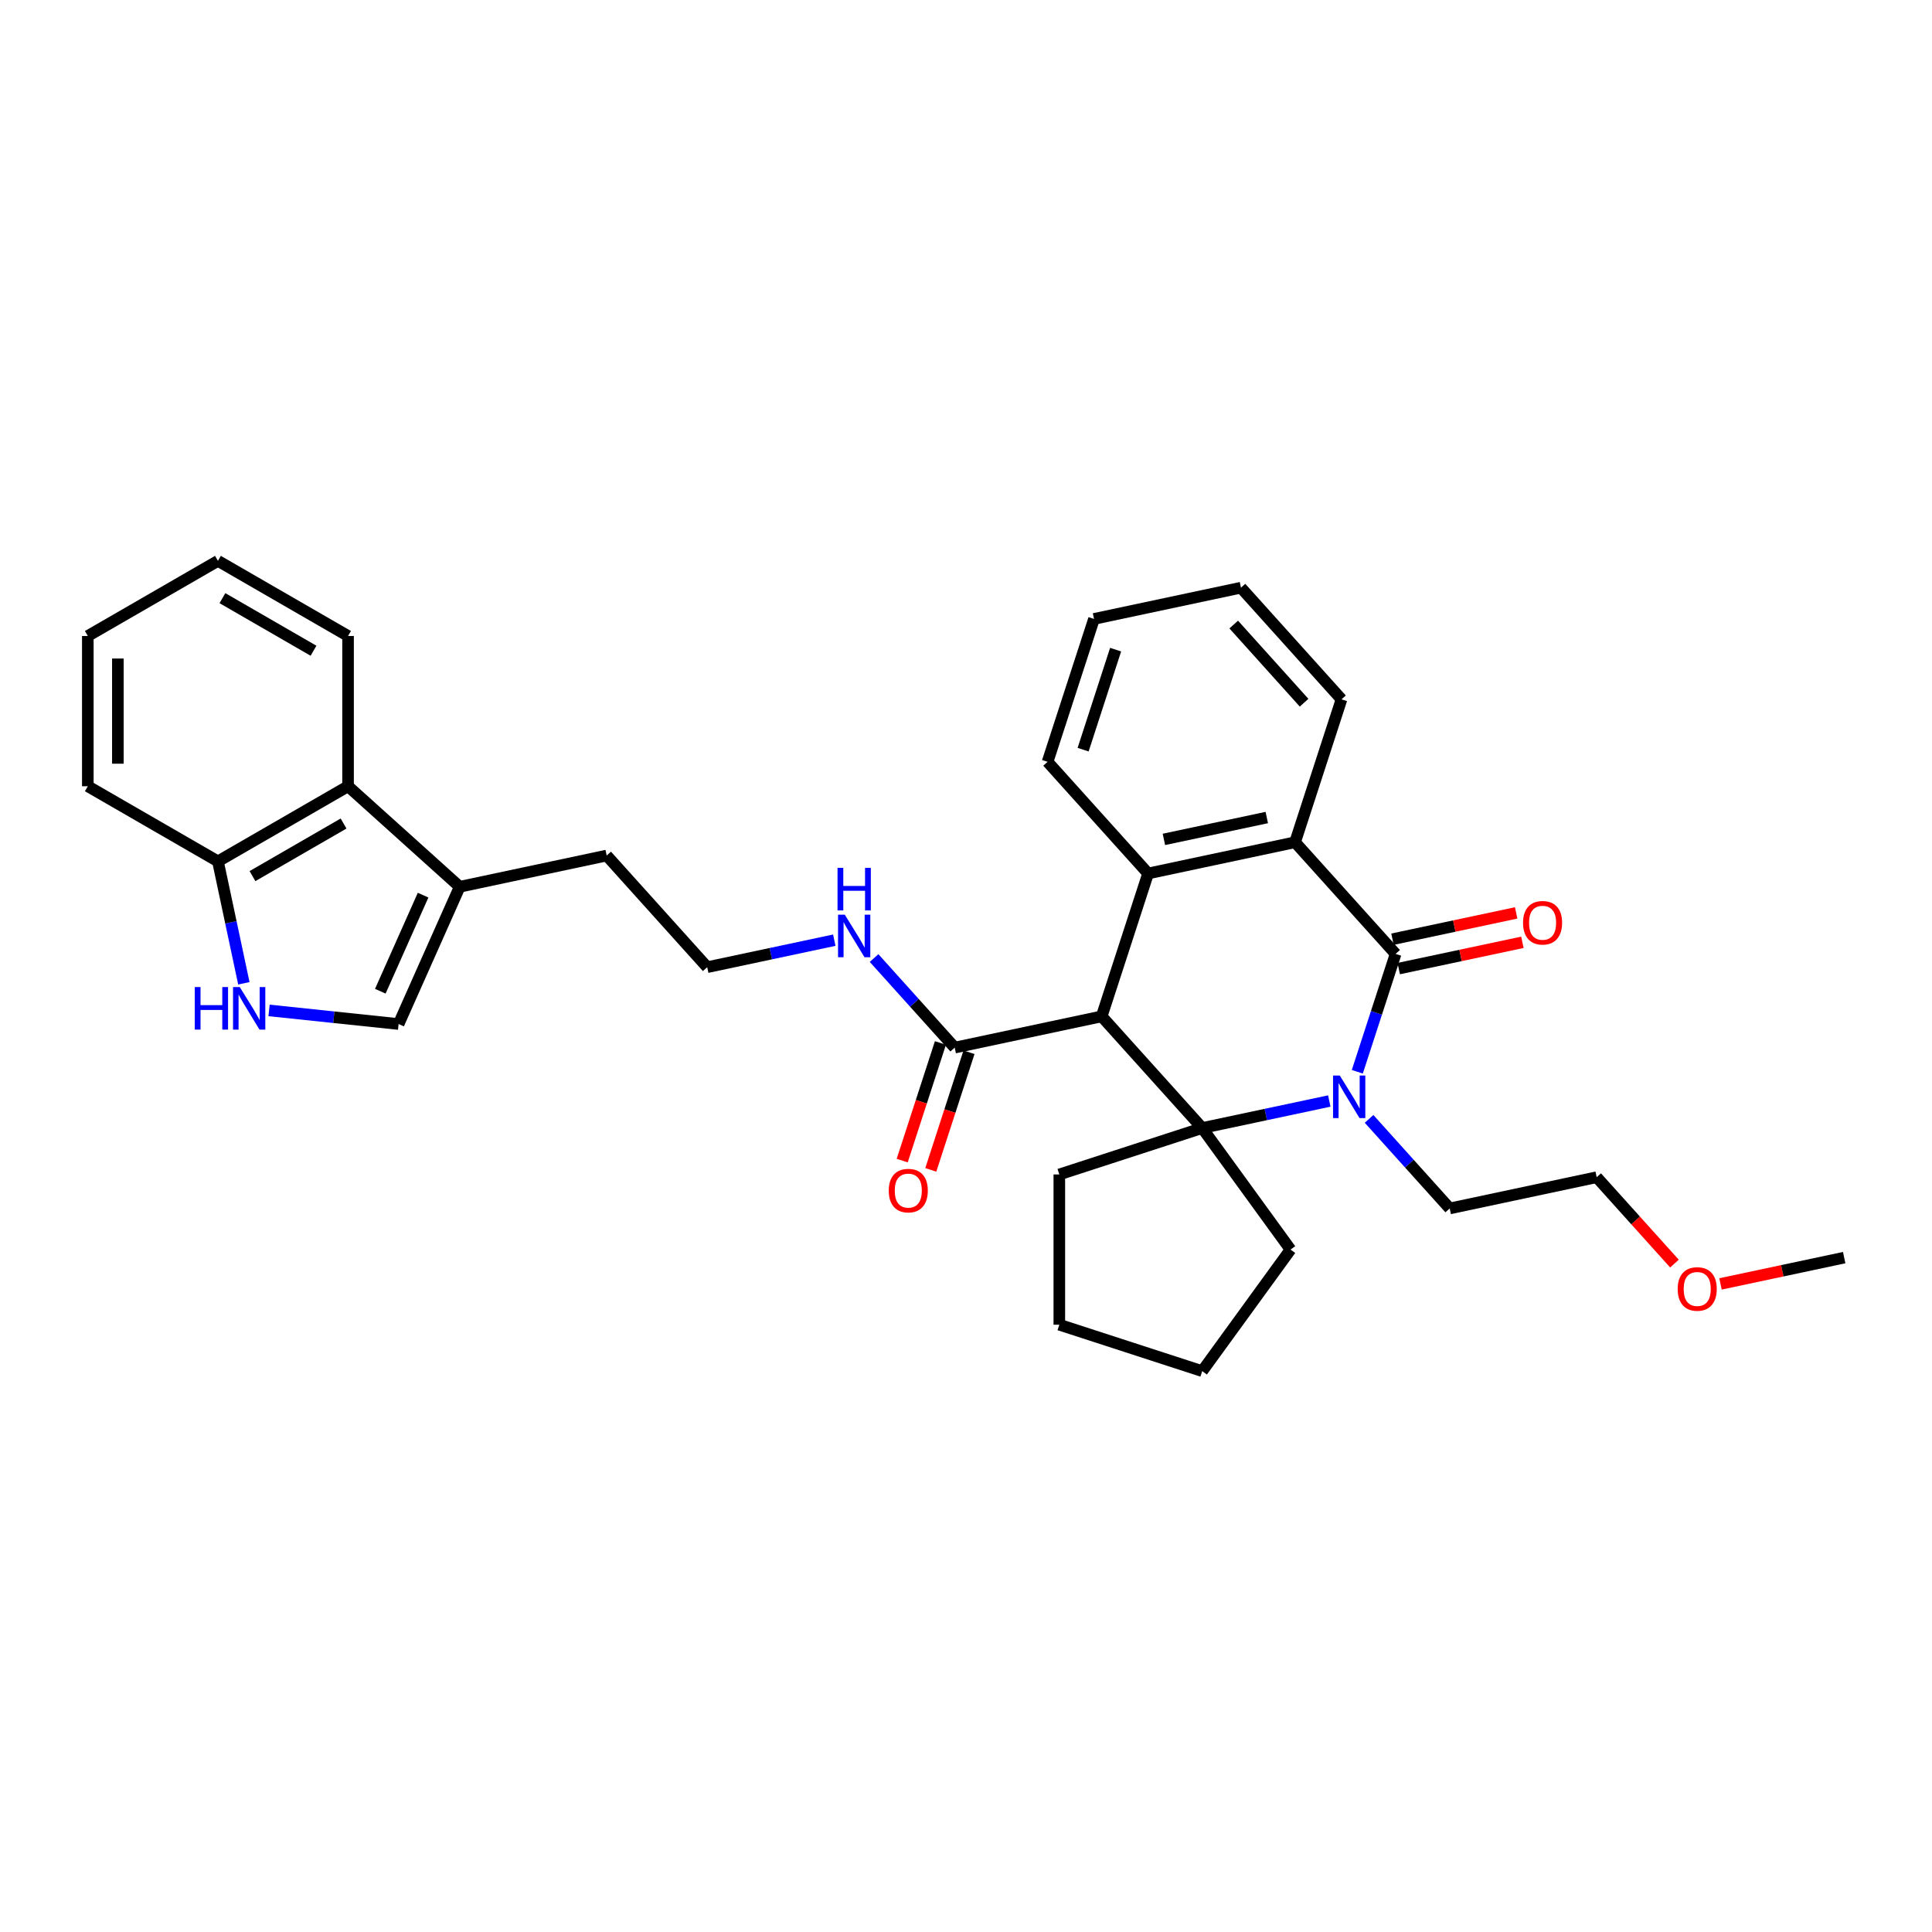 <?xml version='1.0' encoding='iso-8859-1'?>
<svg version='1.1' baseProfile='full'
              xmlns='http://www.w3.org/2000/svg'
                      xmlns:rdkit='http://www.rdkit.org/xml'
                      xmlns:xlink='http://www.w3.org/1999/xlink'
                  xml:space='preserve'
width='1000px' height='1000px' viewBox='0 0 1000 1000'>
<!-- END OF HEADER -->
<rect style='opacity:1.0;fill:#FFFFFF;stroke:none' width='1000' height='1000' x='0' y='0'> </rect>
<path class='bond-0' d='M 688.037,569.885 L 655.151,576.875' style='fill:none;fill-rule:evenodd;stroke:#0000FF;stroke-width:6px;stroke-linecap:butt;stroke-linejoin:miter;stroke-opacity:1' />
<path class='bond-0' d='M 655.151,576.875 L 622.264,583.865' style='fill:none;fill-rule:evenodd;stroke:#000000;stroke-width:6px;stroke-linecap:butt;stroke-linejoin:miter;stroke-opacity:1' />
<path class='bond-2' d='M 702.543,554.74 L 712.454,524.237' style='fill:none;fill-rule:evenodd;stroke:#0000FF;stroke-width:6px;stroke-linecap:butt;stroke-linejoin:miter;stroke-opacity:1' />
<path class='bond-2' d='M 712.454,524.237 L 722.365,493.734' style='fill:none;fill-rule:evenodd;stroke:#000000;stroke-width:6px;stroke-linecap:butt;stroke-linejoin:miter;stroke-opacity:1' />
<path class='bond-14' d='M 708.63,579.132 L 729.5,602.311' style='fill:none;fill-rule:evenodd;stroke:#0000FF;stroke-width:6px;stroke-linecap:butt;stroke-linejoin:miter;stroke-opacity:1' />
<path class='bond-14' d='M 729.5,602.311 L 750.371,625.489' style='fill:none;fill-rule:evenodd;stroke:#000000;stroke-width:6px;stroke-linecap:butt;stroke-linejoin:miter;stroke-opacity:1' />
<path class='bond-1' d='M 622.264,583.865 L 570.227,526.072' style='fill:none;fill-rule:evenodd;stroke:#000000;stroke-width:6px;stroke-linecap:butt;stroke-linejoin:miter;stroke-opacity:1' />
<path class='bond-15' d='M 622.264,583.865 L 667.976,646.781' style='fill:none;fill-rule:evenodd;stroke:#000000;stroke-width:6px;stroke-linecap:butt;stroke-linejoin:miter;stroke-opacity:1' />
<path class='bond-16' d='M 622.264,583.865 L 548.302,607.897' style='fill:none;fill-rule:evenodd;stroke:#000000;stroke-width:6px;stroke-linecap:butt;stroke-linejoin:miter;stroke-opacity:1' />
<path class='bond-5' d='M 570.227,526.072 L 494.158,542.241' style='fill:none;fill-rule:evenodd;stroke:#000000;stroke-width:6px;stroke-linecap:butt;stroke-linejoin:miter;stroke-opacity:1' />
<path class='bond-32' d='M 570.227,526.072 L 594.259,452.11' style='fill:none;fill-rule:evenodd;stroke:#000000;stroke-width:6px;stroke-linecap:butt;stroke-linejoin:miter;stroke-opacity:1' />
<path class='bond-4' d='M 722.365,493.734 L 670.328,435.941' style='fill:none;fill-rule:evenodd;stroke:#000000;stroke-width:6px;stroke-linecap:butt;stroke-linejoin:miter;stroke-opacity:1' />
<path class='bond-11' d='M 723.982,501.341 L 755.989,494.538' style='fill:none;fill-rule:evenodd;stroke:#000000;stroke-width:6px;stroke-linecap:butt;stroke-linejoin:miter;stroke-opacity:1' />
<path class='bond-11' d='M 755.989,494.538 L 787.997,487.734' style='fill:none;fill-rule:evenodd;stroke:#FF0000;stroke-width:6px;stroke-linecap:butt;stroke-linejoin:miter;stroke-opacity:1' />
<path class='bond-11' d='M 720.748,486.127 L 752.756,479.324' style='fill:none;fill-rule:evenodd;stroke:#000000;stroke-width:6px;stroke-linecap:butt;stroke-linejoin:miter;stroke-opacity:1' />
<path class='bond-11' d='M 752.756,479.324 L 784.763,472.521' style='fill:none;fill-rule:evenodd;stroke:#FF0000;stroke-width:6px;stroke-linecap:butt;stroke-linejoin:miter;stroke-opacity:1' />
<path class='bond-3' d='M 594.259,452.11 L 670.328,435.941' style='fill:none;fill-rule:evenodd;stroke:#000000;stroke-width:6px;stroke-linecap:butt;stroke-linejoin:miter;stroke-opacity:1' />
<path class='bond-3' d='M 602.436,434.471 L 655.684,423.153' style='fill:none;fill-rule:evenodd;stroke:#000000;stroke-width:6px;stroke-linecap:butt;stroke-linejoin:miter;stroke-opacity:1' />
<path class='bond-17' d='M 594.259,452.11 L 542.222,394.317' style='fill:none;fill-rule:evenodd;stroke:#000000;stroke-width:6px;stroke-linecap:butt;stroke-linejoin:miter;stroke-opacity:1' />
<path class='bond-18' d='M 670.328,435.941 L 694.36,361.979' style='fill:none;fill-rule:evenodd;stroke:#000000;stroke-width:6px;stroke-linecap:butt;stroke-linejoin:miter;stroke-opacity:1' />
<path class='bond-12' d='M 486.762,539.838 L 476.871,570.279' style='fill:none;fill-rule:evenodd;stroke:#000000;stroke-width:6px;stroke-linecap:butt;stroke-linejoin:miter;stroke-opacity:1' />
<path class='bond-12' d='M 476.871,570.279 L 466.981,600.719' style='fill:none;fill-rule:evenodd;stroke:#FF0000;stroke-width:6px;stroke-linecap:butt;stroke-linejoin:miter;stroke-opacity:1' />
<path class='bond-12' d='M 501.555,544.644 L 491.664,575.085' style='fill:none;fill-rule:evenodd;stroke:#000000;stroke-width:6px;stroke-linecap:butt;stroke-linejoin:miter;stroke-opacity:1' />
<path class='bond-12' d='M 491.664,575.085 L 481.773,605.526' style='fill:none;fill-rule:evenodd;stroke:#FF0000;stroke-width:6px;stroke-linecap:butt;stroke-linejoin:miter;stroke-opacity:1' />
<path class='bond-13' d='M 494.158,542.241 L 473.288,519.062' style='fill:none;fill-rule:evenodd;stroke:#000000;stroke-width:6px;stroke-linecap:butt;stroke-linejoin:miter;stroke-opacity:1' />
<path class='bond-13' d='M 473.288,519.062 L 452.418,495.883' style='fill:none;fill-rule:evenodd;stroke:#0000FF;stroke-width:6px;stroke-linecap:butt;stroke-linejoin:miter;stroke-opacity:1' />
<path class='bond-6' d='M 139.269,522.991 L 172.792,526.514' style='fill:none;fill-rule:evenodd;stroke:#0000FF;stroke-width:6px;stroke-linecap:butt;stroke-linejoin:miter;stroke-opacity:1' />
<path class='bond-6' d='M 172.792,526.514 L 206.315,530.038' style='fill:none;fill-rule:evenodd;stroke:#000000;stroke-width:6px;stroke-linecap:butt;stroke-linejoin:miter;stroke-opacity:1' />
<path class='bond-35' d='M 126.219,508.952 L 119.511,477.396' style='fill:none;fill-rule:evenodd;stroke:#0000FF;stroke-width:6px;stroke-linecap:butt;stroke-linejoin:miter;stroke-opacity:1' />
<path class='bond-35' d='M 119.511,477.396 L 112.804,445.84' style='fill:none;fill-rule:evenodd;stroke:#000000;stroke-width:6px;stroke-linecap:butt;stroke-linejoin:miter;stroke-opacity:1' />
<path class='bond-7' d='M 206.315,530.038 L 237.946,458.993' style='fill:none;fill-rule:evenodd;stroke:#000000;stroke-width:6px;stroke-linecap:butt;stroke-linejoin:miter;stroke-opacity:1' />
<path class='bond-7' d='M 196.851,513.055 L 218.993,463.323' style='fill:none;fill-rule:evenodd;stroke:#000000;stroke-width:6px;stroke-linecap:butt;stroke-linejoin:miter;stroke-opacity:1' />
<path class='bond-8' d='M 237.946,458.993 L 314.015,442.824' style='fill:none;fill-rule:evenodd;stroke:#000000;stroke-width:6px;stroke-linecap:butt;stroke-linejoin:miter;stroke-opacity:1' />
<path class='bond-9' d='M 237.946,458.993 L 180.153,406.956' style='fill:none;fill-rule:evenodd;stroke:#000000;stroke-width:6px;stroke-linecap:butt;stroke-linejoin:miter;stroke-opacity:1' />
<path class='bond-10' d='M 180.153,406.956 L 112.804,445.84' style='fill:none;fill-rule:evenodd;stroke:#000000;stroke-width:6px;stroke-linecap:butt;stroke-linejoin:miter;stroke-opacity:1' />
<path class='bond-10' d='M 177.828,426.258 L 130.683,453.477' style='fill:none;fill-rule:evenodd;stroke:#000000;stroke-width:6px;stroke-linecap:butt;stroke-linejoin:miter;stroke-opacity:1' />
<path class='bond-21' d='M 180.153,406.956 L 180.153,329.187' style='fill:none;fill-rule:evenodd;stroke:#000000;stroke-width:6px;stroke-linecap:butt;stroke-linejoin:miter;stroke-opacity:1' />
<path class='bond-23' d='M 112.804,445.84 L 45.455,406.956' style='fill:none;fill-rule:evenodd;stroke:#000000;stroke-width:6px;stroke-linecap:butt;stroke-linejoin:miter;stroke-opacity:1' />
<path class='bond-19' d='M 431.825,486.636 L 398.939,493.627' style='fill:none;fill-rule:evenodd;stroke:#0000FF;stroke-width:6px;stroke-linecap:butt;stroke-linejoin:miter;stroke-opacity:1' />
<path class='bond-19' d='M 398.939,493.627 L 366.052,500.617' style='fill:none;fill-rule:evenodd;stroke:#000000;stroke-width:6px;stroke-linecap:butt;stroke-linejoin:miter;stroke-opacity:1' />
<path class='bond-24' d='M 750.371,625.489 L 826.439,609.32' style='fill:none;fill-rule:evenodd;stroke:#000000;stroke-width:6px;stroke-linecap:butt;stroke-linejoin:miter;stroke-opacity:1' />
<path class='bond-27' d='M 667.976,646.781 L 622.264,709.697' style='fill:none;fill-rule:evenodd;stroke:#000000;stroke-width:6px;stroke-linecap:butt;stroke-linejoin:miter;stroke-opacity:1' />
<path class='bond-26' d='M 548.302,607.897 L 548.302,685.665' style='fill:none;fill-rule:evenodd;stroke:#000000;stroke-width:6px;stroke-linecap:butt;stroke-linejoin:miter;stroke-opacity:1' />
<path class='bond-34' d='M 542.222,394.317 L 566.254,320.355' style='fill:none;fill-rule:evenodd;stroke:#000000;stroke-width:6px;stroke-linecap:butt;stroke-linejoin:miter;stroke-opacity:1' />
<path class='bond-34' d='M 560.619,388.029 L 577.441,336.255' style='fill:none;fill-rule:evenodd;stroke:#000000;stroke-width:6px;stroke-linecap:butt;stroke-linejoin:miter;stroke-opacity:1' />
<path class='bond-29' d='M 694.36,361.979 L 642.323,304.186' style='fill:none;fill-rule:evenodd;stroke:#000000;stroke-width:6px;stroke-linecap:butt;stroke-linejoin:miter;stroke-opacity:1' />
<path class='bond-29' d='M 674.995,363.717 L 638.569,323.262' style='fill:none;fill-rule:evenodd;stroke:#000000;stroke-width:6px;stroke-linecap:butt;stroke-linejoin:miter;stroke-opacity:1' />
<path class='bond-20' d='M 366.052,500.617 L 314.015,442.824' style='fill:none;fill-rule:evenodd;stroke:#000000;stroke-width:6px;stroke-linecap:butt;stroke-linejoin:miter;stroke-opacity:1' />
<path class='bond-30' d='M 180.153,329.187 L 112.804,290.303' style='fill:none;fill-rule:evenodd;stroke:#000000;stroke-width:6px;stroke-linecap:butt;stroke-linejoin:miter;stroke-opacity:1' />
<path class='bond-30' d='M 162.274,336.824 L 115.129,309.606' style='fill:none;fill-rule:evenodd;stroke:#000000;stroke-width:6px;stroke-linecap:butt;stroke-linejoin:miter;stroke-opacity:1' />
<path class='bond-22' d='M 866.699,654.033 L 846.569,631.677' style='fill:none;fill-rule:evenodd;stroke:#FF0000;stroke-width:6px;stroke-linecap:butt;stroke-linejoin:miter;stroke-opacity:1' />
<path class='bond-22' d='M 846.569,631.677 L 826.439,609.32' style='fill:none;fill-rule:evenodd;stroke:#000000;stroke-width:6px;stroke-linecap:butt;stroke-linejoin:miter;stroke-opacity:1' />
<path class='bond-25' d='M 890.531,664.551 L 922.538,657.748' style='fill:none;fill-rule:evenodd;stroke:#FF0000;stroke-width:6px;stroke-linecap:butt;stroke-linejoin:miter;stroke-opacity:1' />
<path class='bond-25' d='M 922.538,657.748 L 954.545,650.945' style='fill:none;fill-rule:evenodd;stroke:#000000;stroke-width:6px;stroke-linecap:butt;stroke-linejoin:miter;stroke-opacity:1' />
<path class='bond-36' d='M 45.455,406.956 L 45.455,329.187' style='fill:none;fill-rule:evenodd;stroke:#000000;stroke-width:6px;stroke-linecap:butt;stroke-linejoin:miter;stroke-opacity:1' />
<path class='bond-36' d='M 61.008,395.29 L 61.008,340.852' style='fill:none;fill-rule:evenodd;stroke:#000000;stroke-width:6px;stroke-linecap:butt;stroke-linejoin:miter;stroke-opacity:1' />
<path class='bond-33' d='M 548.302,685.665 L 622.264,709.697' style='fill:none;fill-rule:evenodd;stroke:#000000;stroke-width:6px;stroke-linecap:butt;stroke-linejoin:miter;stroke-opacity:1' />
<path class='bond-28' d='M 566.254,320.355 L 642.323,304.186' style='fill:none;fill-rule:evenodd;stroke:#000000;stroke-width:6px;stroke-linecap:butt;stroke-linejoin:miter;stroke-opacity:1' />
<path class='bond-31' d='M 112.804,290.303 L 45.455,329.187' style='fill:none;fill-rule:evenodd;stroke:#000000;stroke-width:6px;stroke-linecap:butt;stroke-linejoin:miter;stroke-opacity:1' />
<path  class='atom-0' d='M 693.465 556.684
L 700.682 568.35
Q 701.397 569.5, 702.548 571.585
Q 703.699 573.669, 703.762 573.793
L 703.762 556.684
L 706.686 556.684
L 706.686 578.708
L 703.668 578.708
L 695.923 565.954
Q 695.02 564.461, 694.056 562.75
Q 693.123 561.039, 692.843 560.51
L 692.843 578.708
L 689.981 578.708
L 689.981 556.684
L 693.465 556.684
' fill='#0000FF'/>
<path  class='atom-7' d='M 100.805 510.897
L 103.791 510.897
L 103.791 520.26
L 115.052 520.26
L 115.052 510.897
L 118.039 510.897
L 118.039 532.921
L 115.052 532.921
L 115.052 522.748
L 103.791 522.748
L 103.791 532.921
L 100.805 532.921
L 100.805 510.897
' fill='#0000FF'/>
<path  class='atom-7' d='M 124.105 510.897
L 131.321 522.562
Q 132.037 523.713, 133.188 525.797
Q 134.339 527.881, 134.401 528.006
L 134.401 510.897
L 137.325 510.897
L 137.325 532.921
L 134.308 532.921
L 126.562 520.167
Q 125.66 518.673, 124.696 516.962
Q 123.762 515.252, 123.482 514.723
L 123.482 532.921
L 120.621 532.921
L 120.621 510.897
L 124.105 510.897
' fill='#0000FF'/>
<path  class='atom-12' d='M 788.324 477.627
Q 788.324 472.339, 790.937 469.384
Q 793.55 466.429, 798.434 466.429
Q 803.318 466.429, 805.931 469.384
Q 808.544 472.339, 808.544 477.627
Q 808.544 482.978, 805.9 486.026
Q 803.256 489.044, 798.434 489.044
Q 793.581 489.044, 790.937 486.026
Q 788.324 483.009, 788.324 477.627
M 798.434 486.555
Q 801.794 486.555, 803.598 484.316
Q 805.433 482.045, 805.433 477.627
Q 805.433 473.304, 803.598 471.126
Q 801.794 468.917, 798.434 468.917
Q 795.074 468.917, 793.239 471.095
Q 791.435 473.272, 791.435 477.627
Q 791.435 482.076, 793.239 484.316
Q 795.074 486.555, 798.434 486.555
' fill='#FF0000'/>
<path  class='atom-13' d='M 460.017 616.265
Q 460.017 610.977, 462.63 608.022
Q 465.243 605.067, 470.127 605.067
Q 475.011 605.067, 477.624 608.022
Q 480.237 610.977, 480.237 616.265
Q 480.237 621.616, 477.592 624.664
Q 474.948 627.682, 470.127 627.682
Q 465.274 627.682, 462.63 624.664
Q 460.017 621.647, 460.017 616.265
M 470.127 625.193
Q 473.486 625.193, 475.291 622.953
Q 477.126 620.683, 477.126 616.265
Q 477.126 611.941, 475.291 609.764
Q 473.486 607.555, 470.127 607.555
Q 466.767 607.555, 464.932 609.733
Q 463.128 611.91, 463.128 616.265
Q 463.128 620.714, 464.932 622.953
Q 466.767 625.193, 470.127 625.193
' fill='#FF0000'/>
<path  class='atom-14' d='M 437.253 473.436
L 444.47 485.101
Q 445.185 486.252, 446.336 488.336
Q 447.487 490.421, 447.549 490.545
L 447.549 473.436
L 450.474 473.436
L 450.474 495.46
L 447.456 495.46
L 439.71 482.706
Q 438.808 481.213, 437.844 479.502
Q 436.911 477.791, 436.631 477.262
L 436.631 495.46
L 433.769 495.46
L 433.769 473.436
L 437.253 473.436
' fill='#0000FF'/>
<path  class='atom-14' d='M 433.505 449.21
L 436.491 449.21
L 436.491 458.573
L 447.752 458.573
L 447.752 449.21
L 450.738 449.21
L 450.738 471.234
L 447.752 471.234
L 447.752 461.061
L 436.491 461.061
L 436.491 471.234
L 433.505 471.234
L 433.505 449.21
' fill='#0000FF'/>
<path  class='atom-23' d='M 868.367 667.176
Q 868.367 661.888, 870.98 658.932
Q 873.593 655.977, 878.477 655.977
Q 883.36 655.977, 885.973 658.932
Q 888.586 661.888, 888.586 667.176
Q 888.586 672.526, 885.942 675.575
Q 883.298 678.592, 878.477 678.592
Q 873.624 678.592, 870.98 675.575
Q 868.367 672.557, 868.367 667.176
M 878.477 676.104
Q 881.836 676.104, 883.64 673.864
Q 885.476 671.593, 885.476 667.176
Q 885.476 662.852, 883.64 660.674
Q 881.836 658.466, 878.477 658.466
Q 875.117 658.466, 873.282 660.643
Q 871.477 662.821, 871.477 667.176
Q 871.477 671.624, 873.282 673.864
Q 875.117 676.104, 878.477 676.104
' fill='#FF0000'/>
</svg>
